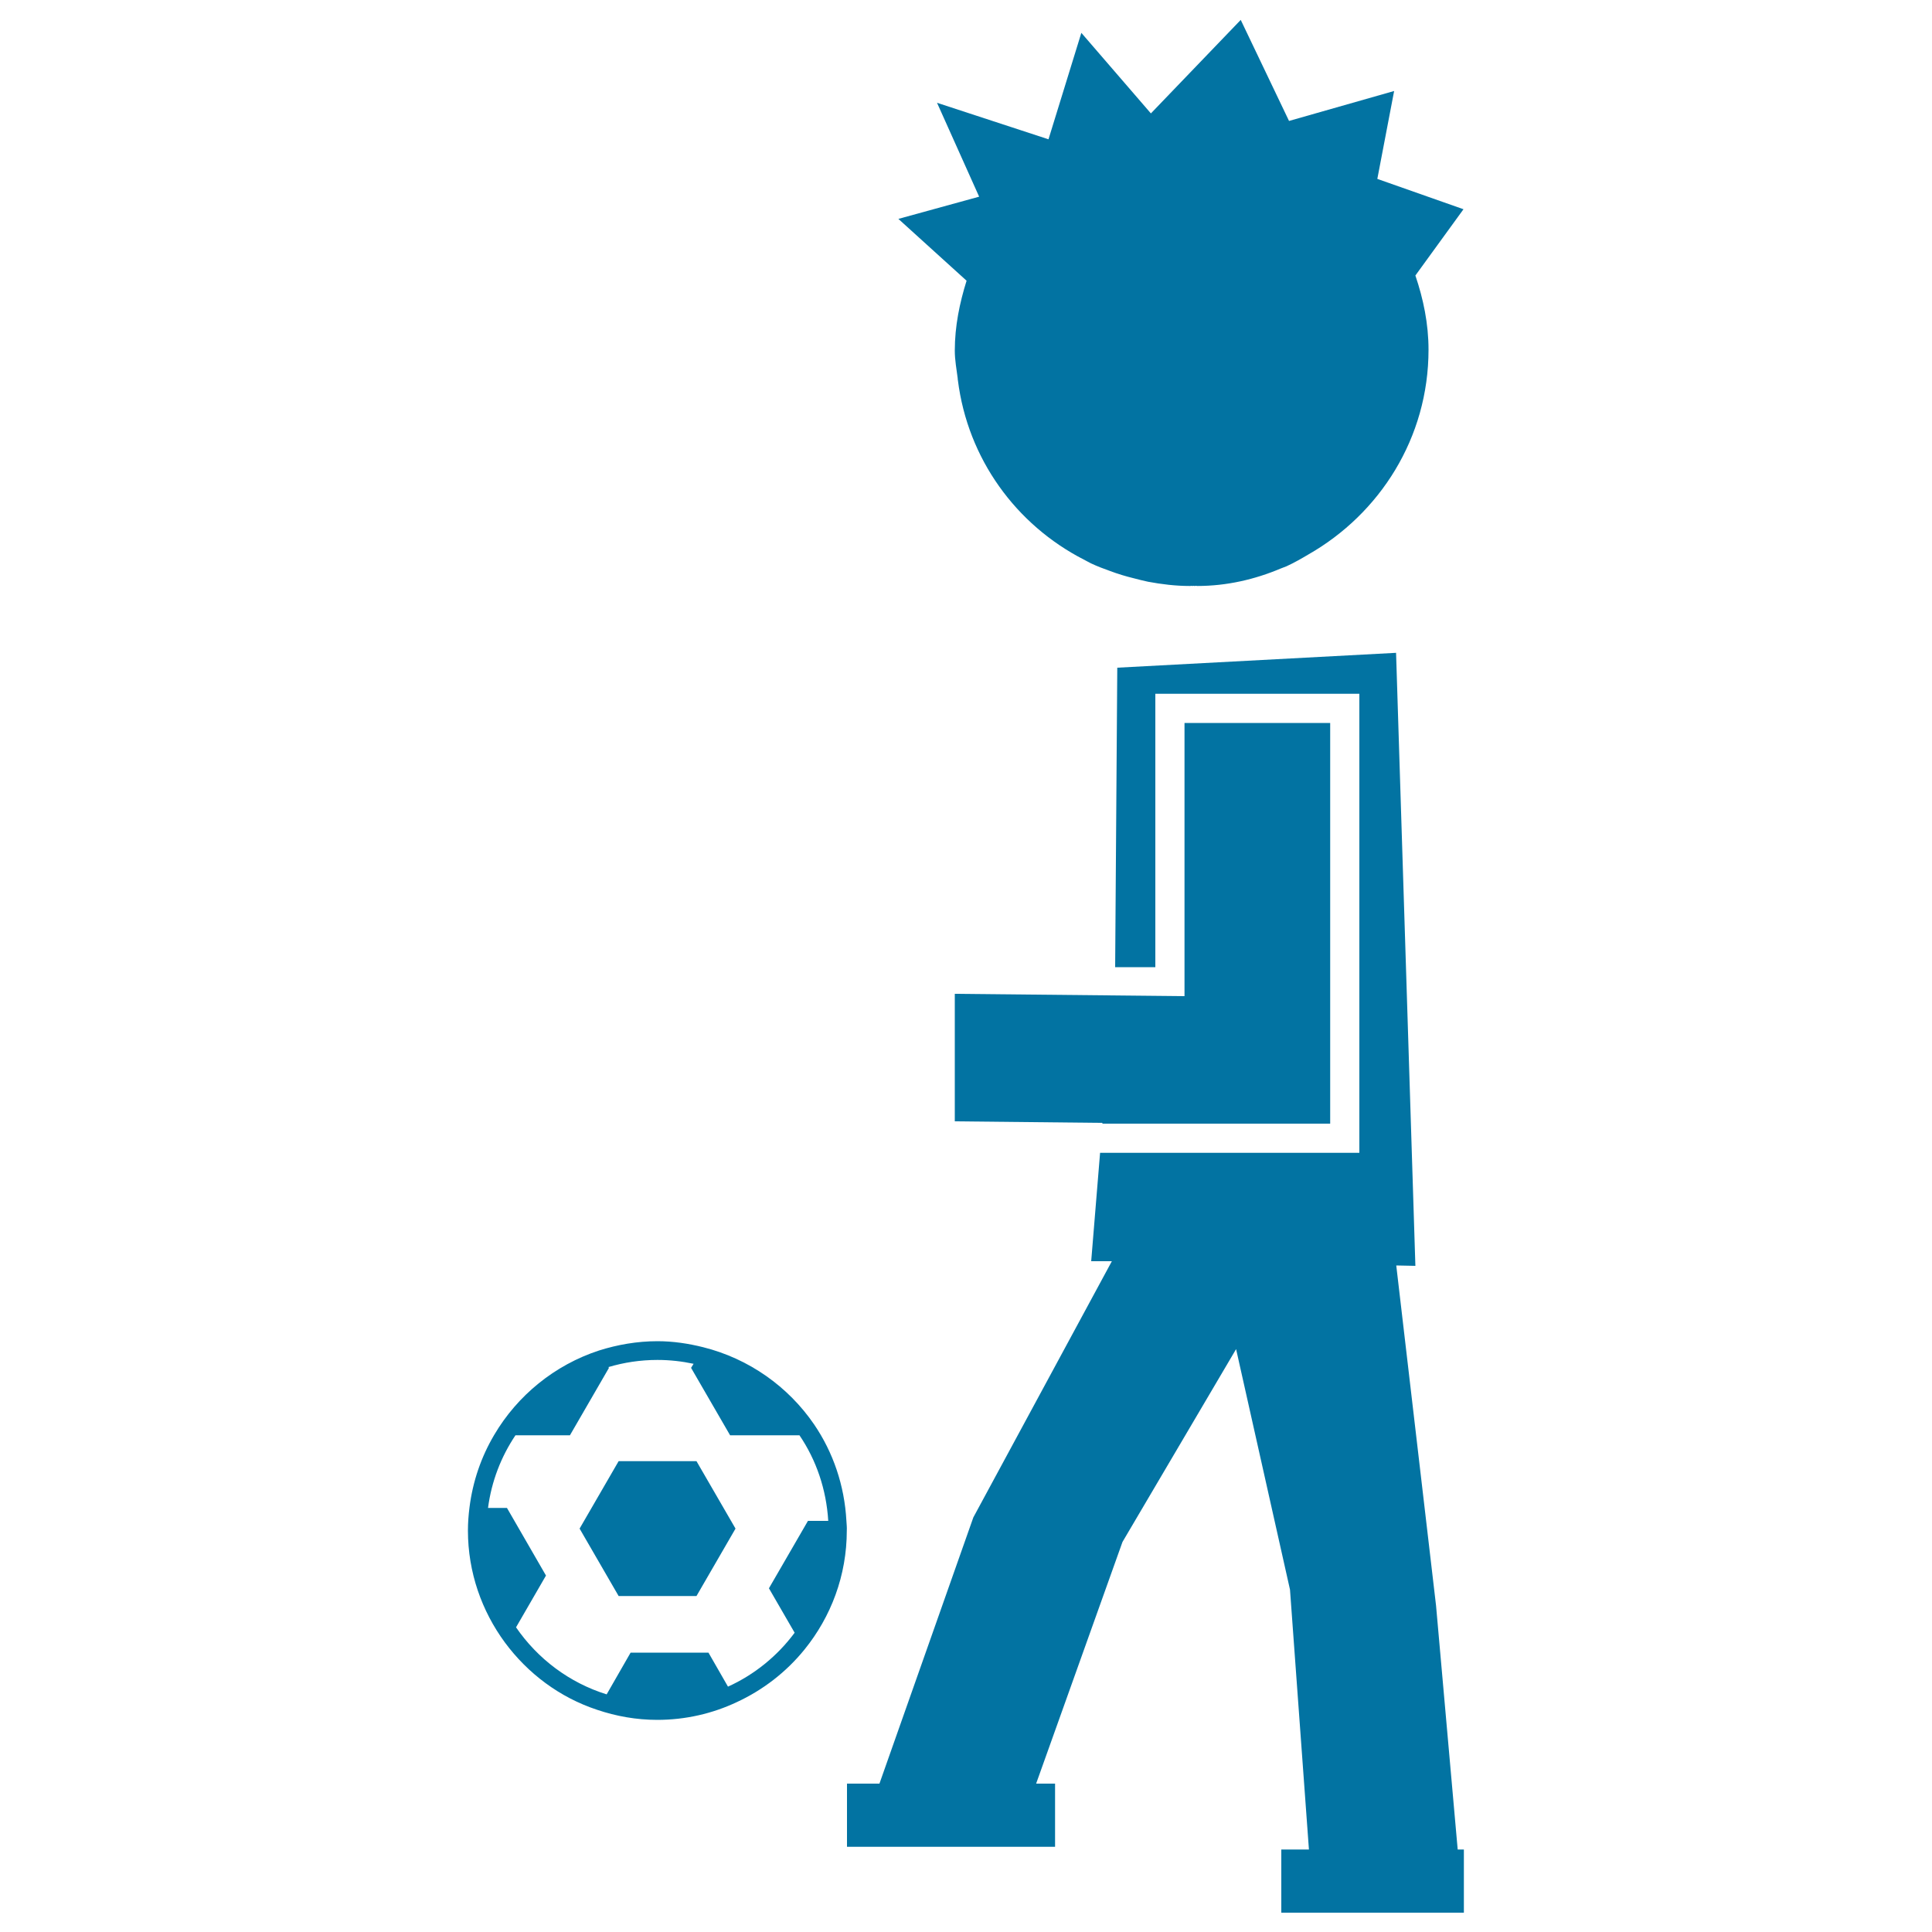 <svg xmlns="http://www.w3.org/2000/svg" viewBox="0 0 1000 1000" style="fill:#0273a2">
<title>Soccer Young Player From Side View SVG icon</title>
<g><g><path d="M438.1,787.2c-1-18.4-6.9-35.5-16.7-49.9c-13.4-19.6-33.8-34.1-57.5-40c-7.6-1.9-15.5-3.1-23.6-3.1c-10.5,0-20.7,1.8-30.2,4.8c-23,7.5-42.3,23.3-54.3,43.7c-6.7,11.3-11.1,24-12.8,37.6c-0.5,3.9-0.8,7.9-0.8,11.9c0,21.7,7.2,41.7,19.1,57.9c11.9,16.1,28.4,28.5,47.8,34.9c9.8,3.3,20.2,5.2,31.1,5.2c14.7,0,28.7-3.3,41.2-9.2c13.6-6.3,25.6-15.6,35-27.2c13.7-16.9,21.9-38.3,21.9-61.6C438.4,790.7,438.2,788.9,438.1,787.2z M418.2,787.2l-20.2,34.9l13.3,23c-8.9,12-20.8,21.7-34.5,27.9l-10.1-17.6h-40.3L314,877c-19.3-6-35.7-18.4-46.9-34.7l15.5-26.8l-20.2-35h-9.8c1.8-13.8,6.8-26.6,14.2-37.6h28.2l20.2-34.9l-0.3-0.4c8.1-2.4,16.5-3.7,25.4-3.7c6.4,0,12.6,0.7,18.7,2l-1.3,2.1l20.2,34.9h35.9c8.7,12.8,13.9,28,14.9,44.3L418.2,787.2L418.2,787.2z"/><polygon points="320.2,756.3 300,791.2 320.2,826.1 360.5,826.1 380.7,791.2 360.5,756.3 "/><polygon points="613.1,581.6 671.6,581.6 688.5,581.6 688.5,374.2 613.1,374.2 613.1,515.6 494.2,514.4 494.2,580.4 570.6,581.2 570.6,581.6 "/><polygon points="743.3,831.1 722.7,655 732.6,655.2 722.6,337.9 578.3,345.6 577.2,500.6 598,500.6 598,374.2 598,359.1 613.1,359.1 688.5,359.1 703.6,359.1 703.6,374.2 703.6,581.6 703.6,596.7 688.5,596.7 671.6,596.7 613.1,596.7 569.4,596.7 564.8,652.8 575.5,652.8 503.8,785.4 455.2,923.2 438.4,923.2 438.4,955.9 535.2,955.9 537.6,955.9 546.1,955.9 546.1,923.2 537.6,923.2 536.3,923.2 581,798.1 639.8,698.3 667.7,822.8 677.5,957.3 663.2,957.3 663.2,990 757.7,990 757.7,957.3 754.5,957.3 "/><path d="M500.3,145.3c-3.6,11.5-6.1,23.5-6.1,36.2c0,4.9,0.9,9.5,1.5,14.3c0,0.3,0,0.6,0.1,1c5.1,40.7,30.1,74.8,65.1,92.8c1.3,0.6,2.5,1.4,3.8,2c3.2,1.5,6.6,2.8,10,4c4,1.5,8,2.7,12.1,3.7c2.4,0.6,4.9,1.3,7.4,1.8c7,1.3,14.2,2.2,21.6,2.2c0,0,0.1,0,0.1,0c0,0,0.1,0,0.1,0c0.2,0,0.3,0,0.5-0.1c0.2,0,0.5,0.1,0.6,0.1c0.3,0,0.5-0.1,0.7-0.1c0.2,0.1,0.4,0.1,0.6,0.1c0.2,0,0.5-0.1,0.6-0.1c0.2,0,0.5,0.1,0.7,0.1c15.3,0,29.8-3.4,43.1-9c1.1-0.4,2.1-0.8,3.1-1.2c3.9-1.8,7.6-3.9,11.3-6.1c37-21.1,62.2-60.4,62.2-106c0-13.5-2.7-26.3-6.8-38.4l24.9-34.3l-44.6-15.7l8.7-45.5l-54.4,15.5l-25-52.3l-46.5,48.4l-36-41.7l-17,55.1l-57.7-18.9l21.8,48.6L465,113.3L500.3,145.3z"/></g></g>
</svg>